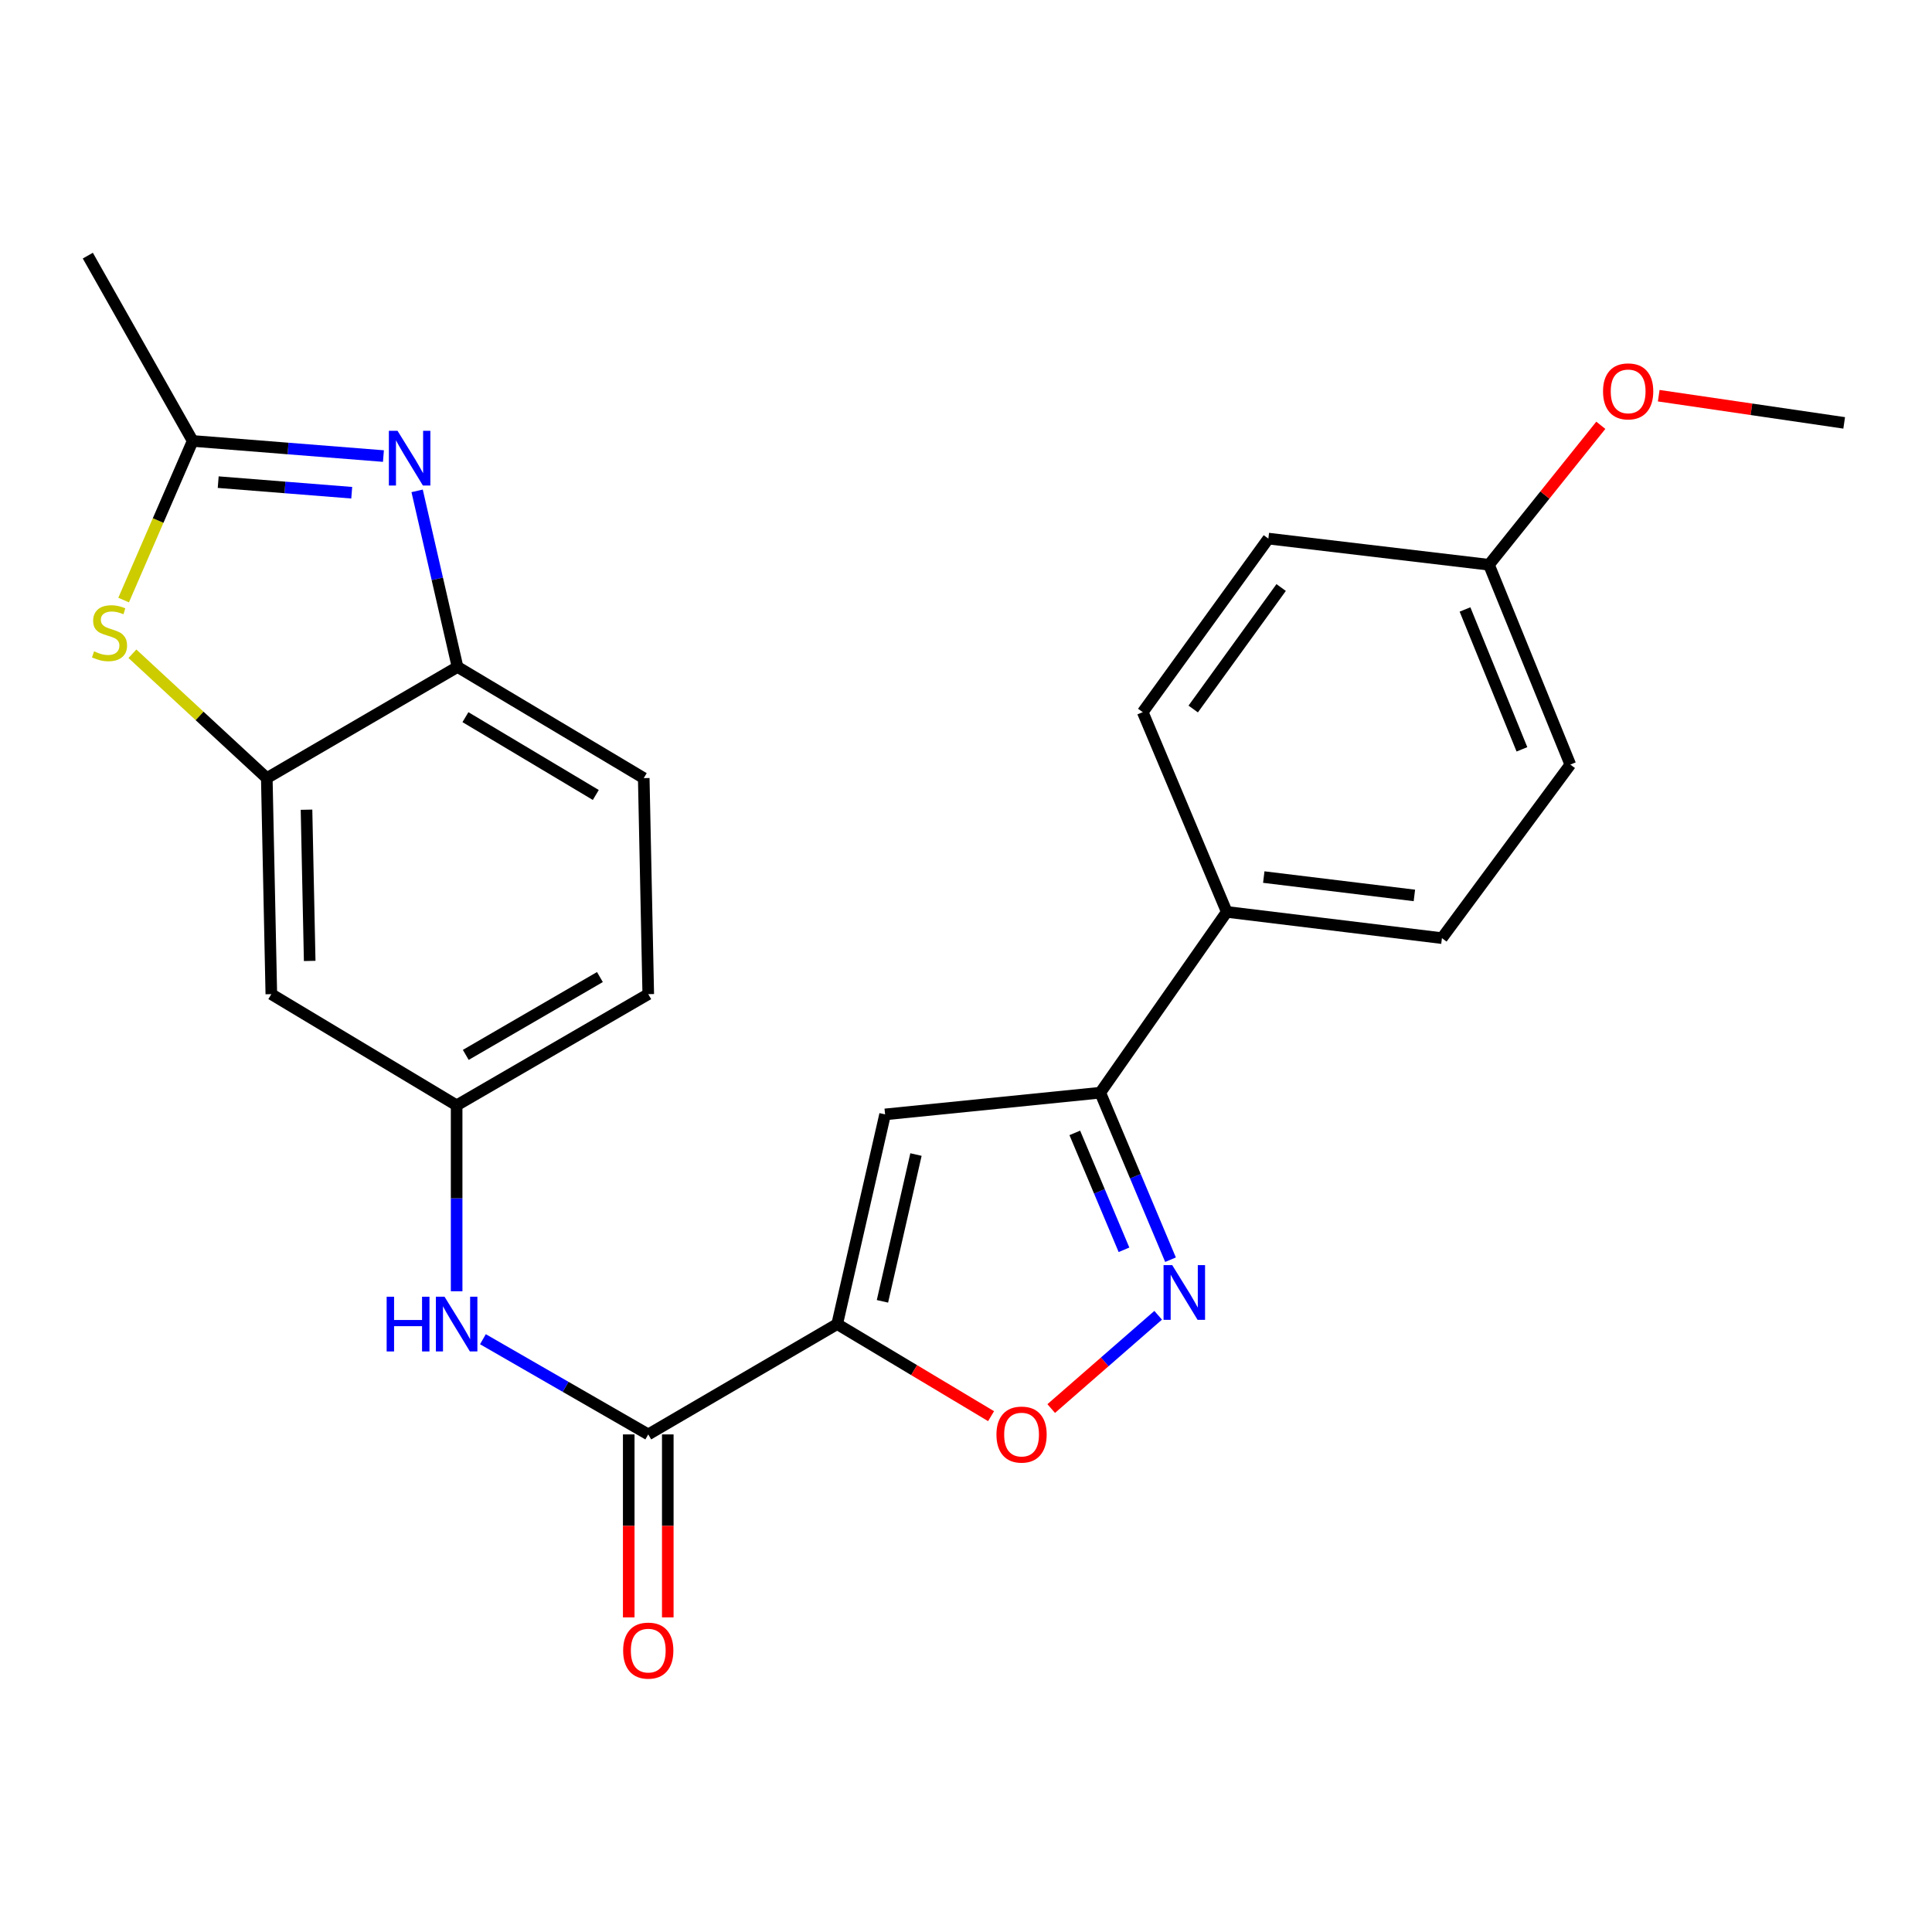 <?xml version='1.0' encoding='iso-8859-1'?>
<svg version='1.1' baseProfile='full'
              xmlns='http://www.w3.org/2000/svg'
                      xmlns:rdkit='http://www.rdkit.org/xml'
                      xmlns:xlink='http://www.w3.org/1999/xlink'
                  xml:space='preserve'
width='1000px' height='1000px' viewBox='0 0 1000 1000'>
<!-- END OF HEADER -->
<rect style='opacity:1.0;fill:#FFFFFF;stroke:none' width='1000' height='1000' x='0' y='0'> </rect>
<path class='bond-0' d='M 433.327,685.346 L 458.123,576.808' style='fill:none;fill-rule:evenodd;stroke:#000000;stroke-width:6px;stroke-linecap:butt;stroke-linejoin:miter;stroke-opacity:1' />
<path class='bond-0' d='M 456.753,673.568 L 474.11,597.591' style='fill:none;fill-rule:evenodd;stroke:#000000;stroke-width:6px;stroke-linecap:butt;stroke-linejoin:miter;stroke-opacity:1' />
<path class='bond-3' d='M 433.327,685.346 L 335.537,742.451' style='fill:none;fill-rule:evenodd;stroke:#000000;stroke-width:6px;stroke-linecap:butt;stroke-linejoin:miter;stroke-opacity:1' />
<path class='bond-4' d='M 433.327,685.346 L 473.154,709.177' style='fill:none;fill-rule:evenodd;stroke:#000000;stroke-width:6px;stroke-linecap:butt;stroke-linejoin:miter;stroke-opacity:1' />
<path class='bond-4' d='M 473.154,709.177 L 512.98,733.008' style='fill:none;fill-rule:evenodd;stroke:#FF0000;stroke-width:6px;stroke-linecap:butt;stroke-linejoin:miter;stroke-opacity:1' />
<path class='bond-6' d='M 458.123,576.808 L 569.491,565.578' style='fill:none;fill-rule:evenodd;stroke:#000000;stroke-width:6px;stroke-linecap:butt;stroke-linejoin:miter;stroke-opacity:1' />
<path class='bond-1' d='M 215.903,254.067 L 226.358,299.639' style='fill:none;fill-rule:evenodd;stroke:#0000FF;stroke-width:6px;stroke-linecap:butt;stroke-linejoin:miter;stroke-opacity:1' />
<path class='bond-1' d='M 226.358,299.639 L 236.814,345.212' style='fill:none;fill-rule:evenodd;stroke:#000000;stroke-width:6px;stroke-linecap:butt;stroke-linejoin:miter;stroke-opacity:1' />
<path class='bond-28' d='M 198.462,236.06 L 149.095,232.144' style='fill:none;fill-rule:evenodd;stroke:#0000FF;stroke-width:6px;stroke-linecap:butt;stroke-linejoin:miter;stroke-opacity:1' />
<path class='bond-28' d='M 149.095,232.144 L 99.729,228.229' style='fill:none;fill-rule:evenodd;stroke:#000000;stroke-width:6px;stroke-linecap:butt;stroke-linejoin:miter;stroke-opacity:1' />
<path class='bond-28' d='M 182.054,255.036 L 147.497,252.295' style='fill:none;fill-rule:evenodd;stroke:#0000FF;stroke-width:6px;stroke-linecap:butt;stroke-linejoin:miter;stroke-opacity:1' />
<path class='bond-28' d='M 147.497,252.295 L 112.941,249.555' style='fill:none;fill-rule:evenodd;stroke:#000000;stroke-width:6px;stroke-linecap:butt;stroke-linejoin:miter;stroke-opacity:1' />
<path class='bond-2' d='M 599.462,680.788 L 571.784,704.928' style='fill:none;fill-rule:evenodd;stroke:#0000FF;stroke-width:6px;stroke-linecap:butt;stroke-linejoin:miter;stroke-opacity:1' />
<path class='bond-2' d='M 571.784,704.928 L 544.105,729.067' style='fill:none;fill-rule:evenodd;stroke:#FF0000;stroke-width:6px;stroke-linecap:butt;stroke-linejoin:miter;stroke-opacity:1' />
<path class='bond-25' d='M 605.859,652.02 L 587.675,608.799' style='fill:none;fill-rule:evenodd;stroke:#0000FF;stroke-width:6px;stroke-linecap:butt;stroke-linejoin:miter;stroke-opacity:1' />
<path class='bond-25' d='M 587.675,608.799 L 569.491,565.578' style='fill:none;fill-rule:evenodd;stroke:#000000;stroke-width:6px;stroke-linecap:butt;stroke-linejoin:miter;stroke-opacity:1' />
<path class='bond-25' d='M 581.772,646.892 L 569.043,616.638' style='fill:none;fill-rule:evenodd;stroke:#0000FF;stroke-width:6px;stroke-linecap:butt;stroke-linejoin:miter;stroke-opacity:1' />
<path class='bond-25' d='M 569.043,616.638 L 556.314,586.384' style='fill:none;fill-rule:evenodd;stroke:#000000;stroke-width:6px;stroke-linecap:butt;stroke-linejoin:miter;stroke-opacity:1' />
<path class='bond-10' d='M 335.537,742.451 L 292.746,717.814' style='fill:none;fill-rule:evenodd;stroke:#000000;stroke-width:6px;stroke-linecap:butt;stroke-linejoin:miter;stroke-opacity:1' />
<path class='bond-10' d='M 292.746,717.814 L 249.954,693.177' style='fill:none;fill-rule:evenodd;stroke:#0000FF;stroke-width:6px;stroke-linecap:butt;stroke-linejoin:miter;stroke-opacity:1' />
<path class='bond-14' d='M 325.43,742.451 L 325.43,789.802' style='fill:none;fill-rule:evenodd;stroke:#000000;stroke-width:6px;stroke-linecap:butt;stroke-linejoin:miter;stroke-opacity:1' />
<path class='bond-14' d='M 325.43,789.802 L 325.43,837.153' style='fill:none;fill-rule:evenodd;stroke:#FF0000;stroke-width:6px;stroke-linecap:butt;stroke-linejoin:miter;stroke-opacity:1' />
<path class='bond-14' d='M 345.644,742.451 L 345.644,789.802' style='fill:none;fill-rule:evenodd;stroke:#000000;stroke-width:6px;stroke-linecap:butt;stroke-linejoin:miter;stroke-opacity:1' />
<path class='bond-14' d='M 345.644,789.802 L 345.644,837.153' style='fill:none;fill-rule:evenodd;stroke:#FF0000;stroke-width:6px;stroke-linecap:butt;stroke-linejoin:miter;stroke-opacity:1' />
<path class='bond-5' d='M 68.538,338.383 L 103.314,370.569' style='fill:none;fill-rule:evenodd;stroke:#CCCC00;stroke-width:6px;stroke-linecap:butt;stroke-linejoin:miter;stroke-opacity:1' />
<path class='bond-5' d='M 103.314,370.569 L 138.091,402.755' style='fill:none;fill-rule:evenodd;stroke:#000000;stroke-width:6px;stroke-linecap:butt;stroke-linejoin:miter;stroke-opacity:1' />
<path class='bond-7' d='M 63.986,310.59 L 81.857,269.409' style='fill:none;fill-rule:evenodd;stroke:#CCCC00;stroke-width:6px;stroke-linecap:butt;stroke-linejoin:miter;stroke-opacity:1' />
<path class='bond-7' d='M 81.857,269.409 L 99.729,228.229' style='fill:none;fill-rule:evenodd;stroke:#000000;stroke-width:6px;stroke-linecap:butt;stroke-linejoin:miter;stroke-opacity:1' />
<path class='bond-12' d='M 569.491,565.578 L 634.973,471.999' style='fill:none;fill-rule:evenodd;stroke:#000000;stroke-width:6px;stroke-linecap:butt;stroke-linejoin:miter;stroke-opacity:1' />
<path class='bond-22' d='M 99.729,228.229 L 45.455,132.314' style='fill:none;fill-rule:evenodd;stroke:#000000;stroke-width:6px;stroke-linecap:butt;stroke-linejoin:miter;stroke-opacity:1' />
<path class='bond-8' d='M 138.091,402.755 L 140.438,514.572' style='fill:none;fill-rule:evenodd;stroke:#000000;stroke-width:6px;stroke-linecap:butt;stroke-linejoin:miter;stroke-opacity:1' />
<path class='bond-8' d='M 158.652,419.103 L 160.295,497.375' style='fill:none;fill-rule:evenodd;stroke:#000000;stroke-width:6px;stroke-linecap:butt;stroke-linejoin:miter;stroke-opacity:1' />
<path class='bond-27' d='M 138.091,402.755 L 236.814,345.212' style='fill:none;fill-rule:evenodd;stroke:#000000;stroke-width:6px;stroke-linecap:butt;stroke-linejoin:miter;stroke-opacity:1' />
<path class='bond-9' d='M 236.814,345.212 L 333.201,402.755' style='fill:none;fill-rule:evenodd;stroke:#000000;stroke-width:6px;stroke-linecap:butt;stroke-linejoin:miter;stroke-opacity:1' />
<path class='bond-9' d='M 240.91,371.2 L 308.381,411.48' style='fill:none;fill-rule:evenodd;stroke:#000000;stroke-width:6px;stroke-linecap:butt;stroke-linejoin:miter;stroke-opacity:1' />
<path class='bond-13' d='M 236.353,668.356 L 236.353,620.241' style='fill:none;fill-rule:evenodd;stroke:#0000FF;stroke-width:6px;stroke-linecap:butt;stroke-linejoin:miter;stroke-opacity:1' />
<path class='bond-13' d='M 236.353,620.241 L 236.353,572.126' style='fill:none;fill-rule:evenodd;stroke:#000000;stroke-width:6px;stroke-linecap:butt;stroke-linejoin:miter;stroke-opacity:1' />
<path class='bond-11' d='M 140.438,514.572 L 236.353,572.126' style='fill:none;fill-rule:evenodd;stroke:#000000;stroke-width:6px;stroke-linecap:butt;stroke-linejoin:miter;stroke-opacity:1' />
<path class='bond-16' d='M 634.973,471.999 L 746.341,485.576' style='fill:none;fill-rule:evenodd;stroke:#000000;stroke-width:6px;stroke-linecap:butt;stroke-linejoin:miter;stroke-opacity:1' />
<path class='bond-16' d='M 654.125,453.97 L 732.082,463.474' style='fill:none;fill-rule:evenodd;stroke:#000000;stroke-width:6px;stroke-linecap:butt;stroke-linejoin:miter;stroke-opacity:1' />
<path class='bond-17' d='M 634.973,471.999 L 591.48,368.604' style='fill:none;fill-rule:evenodd;stroke:#000000;stroke-width:6px;stroke-linecap:butt;stroke-linejoin:miter;stroke-opacity:1' />
<path class='bond-18' d='M 236.353,572.126 L 335.537,514.572' style='fill:none;fill-rule:evenodd;stroke:#000000;stroke-width:6px;stroke-linecap:butt;stroke-linejoin:miter;stroke-opacity:1' />
<path class='bond-18' d='M 241.085,546.009 L 310.514,505.721' style='fill:none;fill-rule:evenodd;stroke:#000000;stroke-width:6px;stroke-linecap:butt;stroke-linejoin:miter;stroke-opacity:1' />
<path class='bond-15' d='M 333.201,402.755 L 335.537,514.572' style='fill:none;fill-rule:evenodd;stroke:#000000;stroke-width:6px;stroke-linecap:butt;stroke-linejoin:miter;stroke-opacity:1' />
<path class='bond-20' d='M 746.341,485.576 L 812.789,395.747' style='fill:none;fill-rule:evenodd;stroke:#000000;stroke-width:6px;stroke-linecap:butt;stroke-linejoin:miter;stroke-opacity:1' />
<path class='bond-21' d='M 591.48,368.604 L 656.501,278.775' style='fill:none;fill-rule:evenodd;stroke:#000000;stroke-width:6px;stroke-linecap:butt;stroke-linejoin:miter;stroke-opacity:1' />
<path class='bond-21' d='M 617.607,366.982 L 663.122,304.102' style='fill:none;fill-rule:evenodd;stroke:#000000;stroke-width:6px;stroke-linecap:butt;stroke-linejoin:miter;stroke-opacity:1' />
<path class='bond-19' d='M 770.688,292.319 L 656.501,278.775' style='fill:none;fill-rule:evenodd;stroke:#000000;stroke-width:6px;stroke-linecap:butt;stroke-linejoin:miter;stroke-opacity:1' />
<path class='bond-23' d='M 770.688,292.319 L 799.635,256.224' style='fill:none;fill-rule:evenodd;stroke:#000000;stroke-width:6px;stroke-linecap:butt;stroke-linejoin:miter;stroke-opacity:1' />
<path class='bond-23' d='M 799.635,256.224 L 828.583,220.129' style='fill:none;fill-rule:evenodd;stroke:#FF0000;stroke-width:6px;stroke-linecap:butt;stroke-linejoin:miter;stroke-opacity:1' />
<path class='bond-26' d='M 770.688,292.319 L 812.789,395.747' style='fill:none;fill-rule:evenodd;stroke:#000000;stroke-width:6px;stroke-linecap:butt;stroke-linejoin:miter;stroke-opacity:1' />
<path class='bond-26' d='M 758.281,315.454 L 787.752,387.854' style='fill:none;fill-rule:evenodd;stroke:#000000;stroke-width:6px;stroke-linecap:butt;stroke-linejoin:miter;stroke-opacity:1' />
<path class='bond-24' d='M 858.554,204.811 L 906.55,211.848' style='fill:none;fill-rule:evenodd;stroke:#FF0000;stroke-width:6px;stroke-linecap:butt;stroke-linejoin:miter;stroke-opacity:1' />
<path class='bond-24' d='M 906.55,211.848 L 954.545,218.886' style='fill:none;fill-rule:evenodd;stroke:#000000;stroke-width:6px;stroke-linecap:butt;stroke-linejoin:miter;stroke-opacity:1' />
<path  class='atom-2' d='M 205.758 222.975
L 215.038 237.975
Q 215.958 239.455, 217.438 242.135
Q 218.918 244.815, 218.998 244.975
L 218.998 222.975
L 222.758 222.975
L 222.758 251.295
L 218.878 251.295
L 208.918 234.895
Q 207.758 232.975, 206.518 230.775
Q 205.318 228.575, 204.958 227.895
L 204.958 251.295
L 201.278 251.295
L 201.278 222.975
L 205.758 222.975
' fill='#0000FF'/>
<path  class='atom-3' d='M 606.736 654.824
L 616.016 669.824
Q 616.936 671.304, 618.416 673.984
Q 619.896 676.664, 619.976 676.824
L 619.976 654.824
L 623.736 654.824
L 623.736 683.144
L 619.856 683.144
L 609.896 666.744
Q 608.736 664.824, 607.496 662.624
Q 606.296 660.424, 605.936 659.744
L 605.936 683.144
L 602.256 683.144
L 602.256 654.824
L 606.736 654.824
' fill='#0000FF'/>
<path  class='atom-5' d='M 515.76 742.531
Q 515.76 735.731, 519.12 731.931
Q 522.48 728.131, 528.76 728.131
Q 535.04 728.131, 538.4 731.931
Q 541.76 735.731, 541.76 742.531
Q 541.76 749.411, 538.36 753.331
Q 534.96 757.211, 528.76 757.211
Q 522.52 757.211, 519.12 753.331
Q 515.76 749.451, 515.76 742.531
M 528.76 754.011
Q 533.08 754.011, 535.4 751.131
Q 537.76 748.211, 537.76 742.531
Q 537.76 736.971, 535.4 734.171
Q 533.08 731.331, 528.76 731.331
Q 524.44 731.331, 522.08 734.131
Q 519.76 736.931, 519.76 742.531
Q 519.76 748.251, 522.08 751.131
Q 524.44 754.011, 528.76 754.011
' fill='#FF0000'/>
<path  class='atom-6' d='M 48.684 337.133
Q 49.005 337.253, 50.325 337.813
Q 51.645 338.373, 53.084 338.733
Q 54.565 339.053, 56.005 339.053
Q 58.684 339.053, 60.245 337.773
Q 61.804 336.453, 61.804 334.173
Q 61.804 332.613, 61.005 331.653
Q 60.245 330.693, 59.044 330.173
Q 57.844 329.653, 55.844 329.053
Q 53.325 328.293, 51.804 327.573
Q 50.325 326.853, 49.245 325.333
Q 48.205 323.813, 48.205 321.253
Q 48.205 317.693, 50.605 315.493
Q 53.044 313.293, 57.844 313.293
Q 61.124 313.293, 64.844 314.853
L 63.925 317.933
Q 60.525 316.533, 57.965 316.533
Q 55.205 316.533, 53.684 317.693
Q 52.164 318.813, 52.205 320.773
Q 52.205 322.293, 52.965 323.213
Q 53.764 324.133, 54.885 324.653
Q 56.044 325.173, 57.965 325.773
Q 60.525 326.573, 62.044 327.373
Q 63.565 328.173, 64.644 329.813
Q 65.764 331.413, 65.764 334.173
Q 65.764 338.093, 63.124 340.213
Q 60.525 342.293, 56.164 342.293
Q 53.645 342.293, 51.724 341.733
Q 49.844 341.213, 47.605 340.293
L 48.684 337.133
' fill='#CCCC00'/>
<path  class='atom-11' d='M 200.133 671.186
L 203.973 671.186
L 203.973 683.226
L 218.453 683.226
L 218.453 671.186
L 222.293 671.186
L 222.293 699.506
L 218.453 699.506
L 218.453 686.426
L 203.973 686.426
L 203.973 699.506
L 200.133 699.506
L 200.133 671.186
' fill='#0000FF'/>
<path  class='atom-11' d='M 230.093 671.186
L 239.373 686.186
Q 240.293 687.666, 241.773 690.346
Q 243.253 693.026, 243.333 693.186
L 243.333 671.186
L 247.093 671.186
L 247.093 699.506
L 243.213 699.506
L 233.253 683.106
Q 232.093 681.186, 230.853 678.986
Q 229.653 676.786, 229.293 676.106
L 229.293 699.506
L 225.613 699.506
L 225.613 671.186
L 230.093 671.186
' fill='#0000FF'/>
<path  class='atom-15' d='M 322.537 854.348
Q 322.537 847.548, 325.897 843.748
Q 329.257 839.948, 335.537 839.948
Q 341.817 839.948, 345.177 843.748
Q 348.537 847.548, 348.537 854.348
Q 348.537 861.228, 345.137 865.148
Q 341.737 869.028, 335.537 869.028
Q 329.297 869.028, 325.897 865.148
Q 322.537 861.268, 322.537 854.348
M 335.537 865.828
Q 339.857 865.828, 342.177 862.948
Q 344.537 860.028, 344.537 854.348
Q 344.537 848.788, 342.177 845.988
Q 339.857 843.148, 335.537 843.148
Q 331.217 843.148, 328.857 845.948
Q 326.537 848.748, 326.537 854.348
Q 326.537 860.068, 328.857 862.948
Q 331.217 865.828, 335.537 865.828
' fill='#FF0000'/>
<path  class='atom-24' d='M 829.728 202.57
Q 829.728 195.77, 833.088 191.97
Q 836.448 188.17, 842.728 188.17
Q 849.008 188.17, 852.368 191.97
Q 855.728 195.77, 855.728 202.57
Q 855.728 209.45, 852.328 213.37
Q 848.928 217.25, 842.728 217.25
Q 836.488 217.25, 833.088 213.37
Q 829.728 209.49, 829.728 202.57
M 842.728 214.05
Q 847.048 214.05, 849.368 211.17
Q 851.728 208.25, 851.728 202.57
Q 851.728 197.01, 849.368 194.21
Q 847.048 191.37, 842.728 191.37
Q 838.408 191.37, 836.048 194.17
Q 833.728 196.97, 833.728 202.57
Q 833.728 208.29, 836.048 211.17
Q 838.408 214.05, 842.728 214.05
' fill='#FF0000'/>
</svg>
